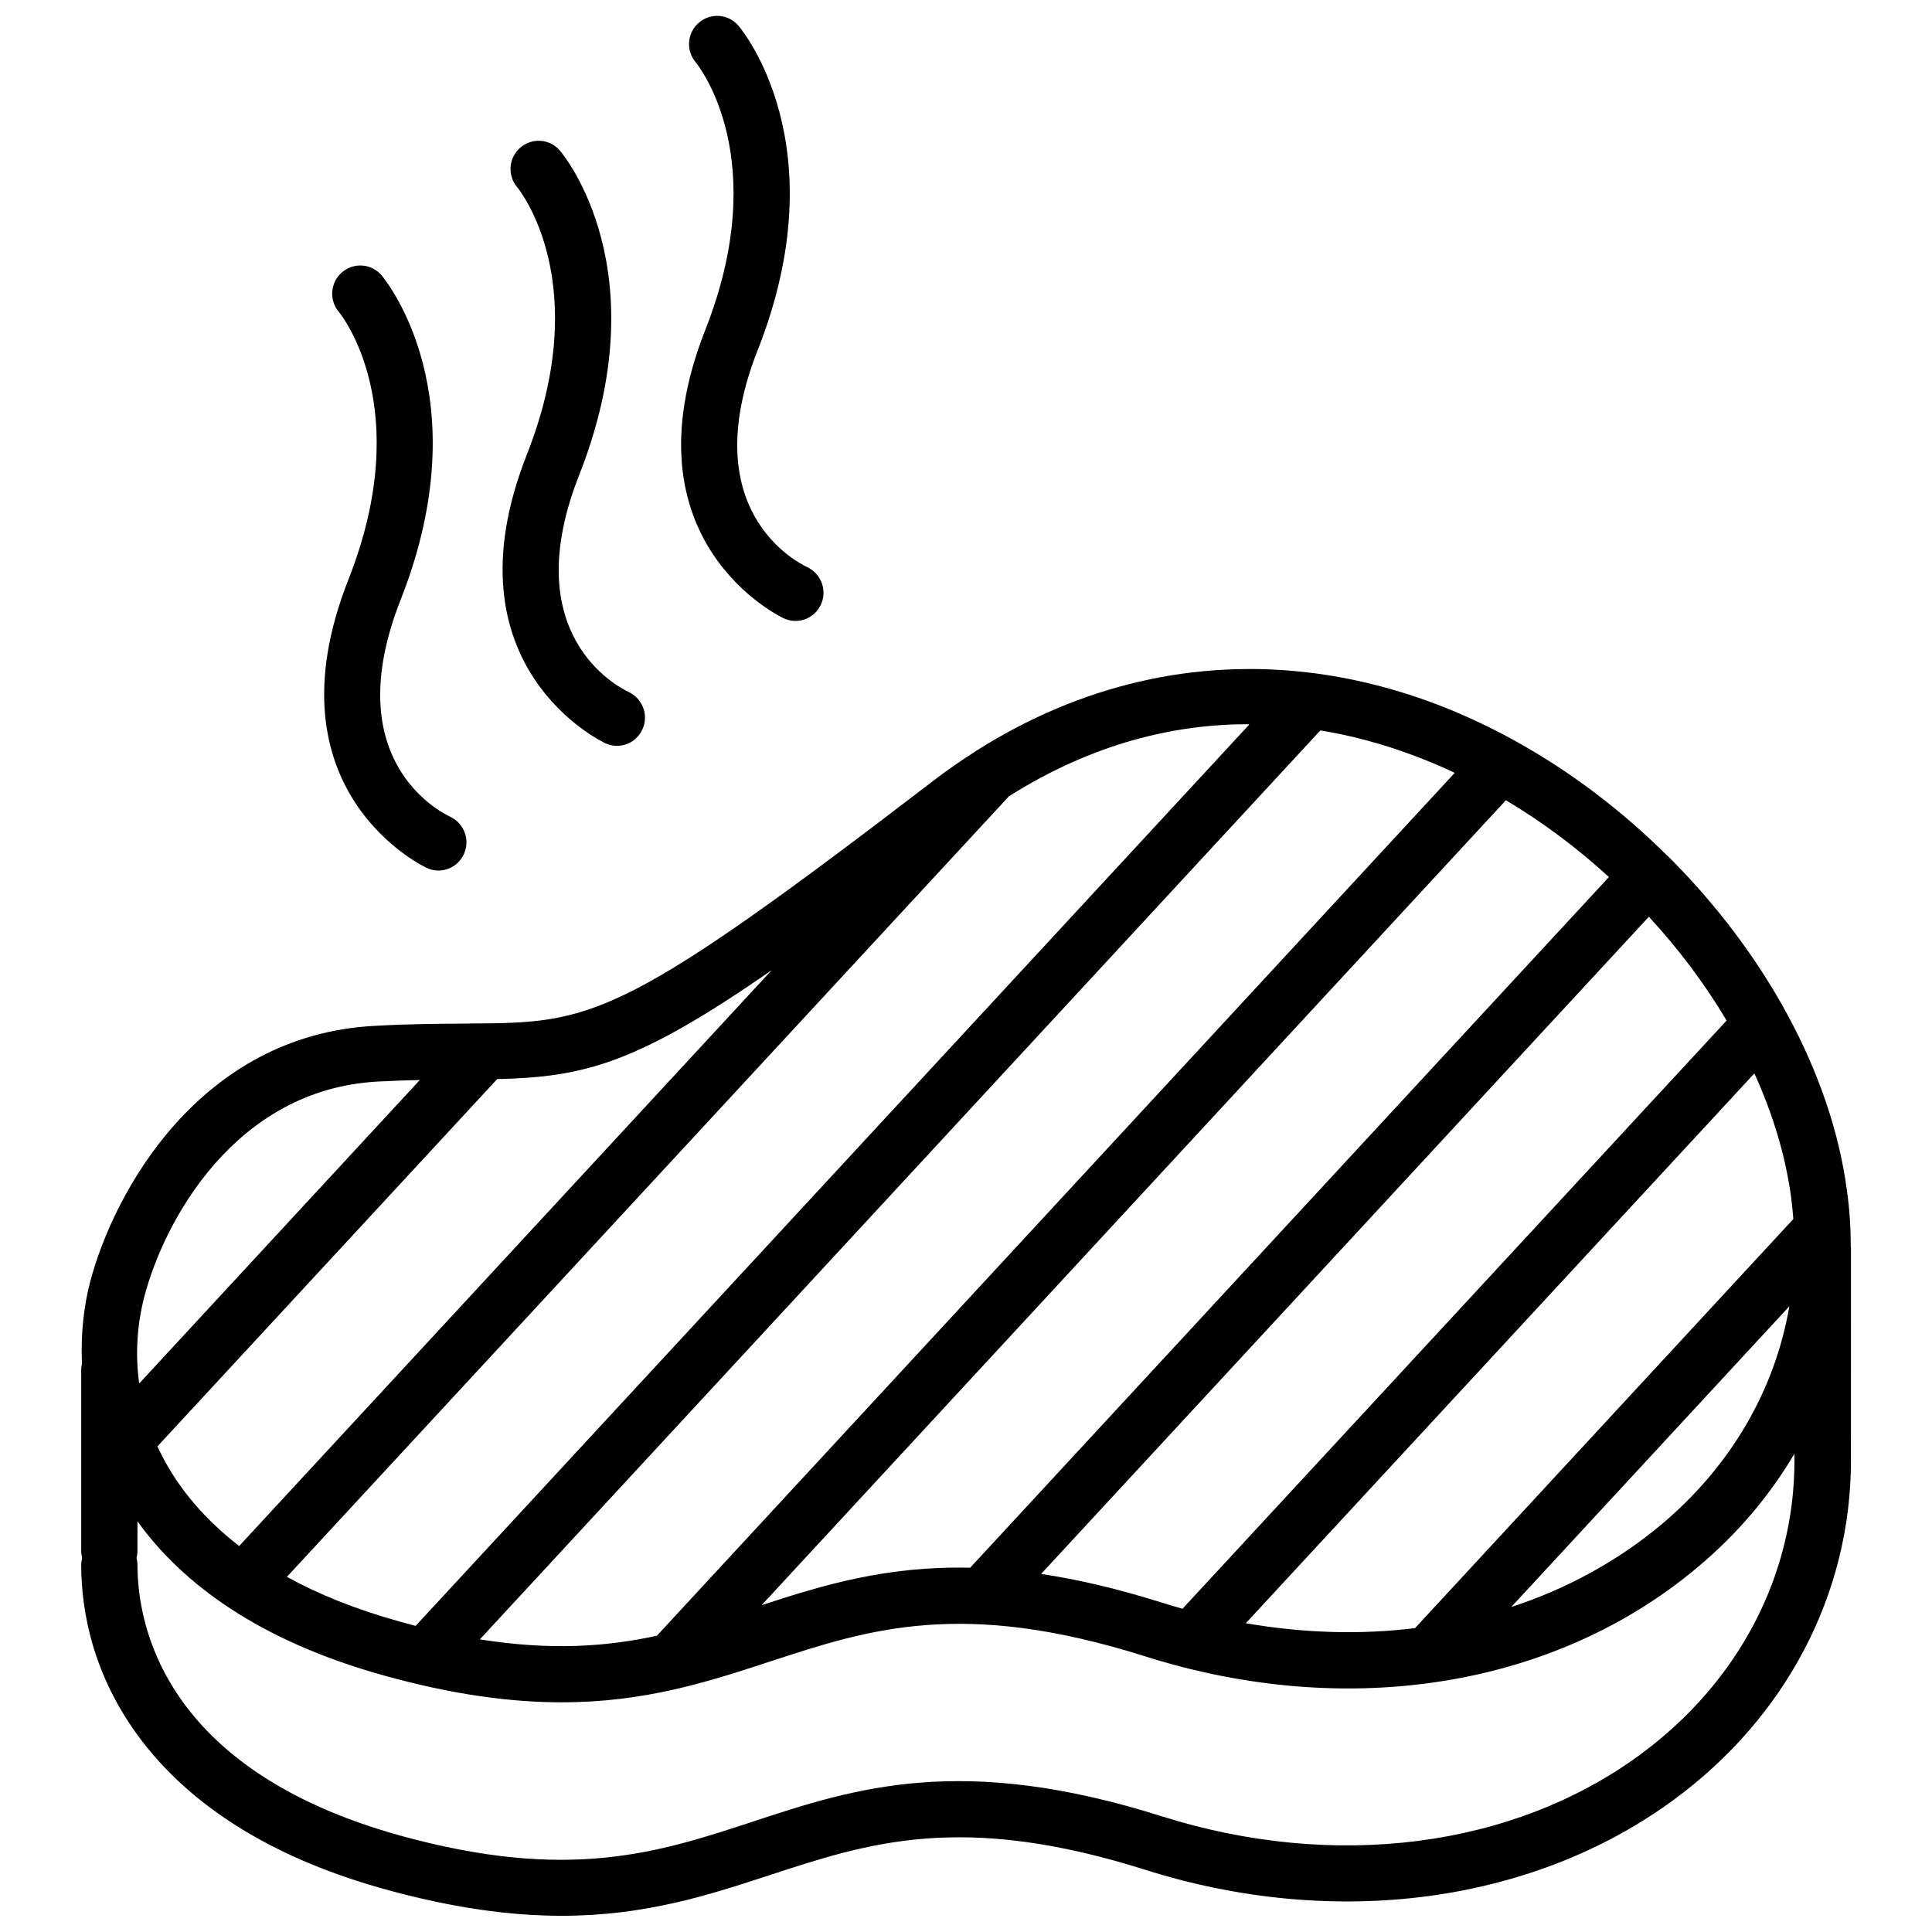 <?xml version="1.0" encoding="UTF-8"?>
<!-- Uploaded to: SVG Repo, www.svgrepo.com, Generator: SVG Repo Mixer Tools -->
<svg width="800px" height="800px" version="1.1" viewBox="144 144 512 512" xmlns="http://www.w3.org/2000/svg">
 <defs>
  <clipPath id="b">
   <path d="m165 321h470v330.9h-470z"/>
  </clipPath>
  <clipPath id="a">
   <path d="m324 148.09h39v160.91h-39z"/>
  </clipPath>
 </defs>
 <g clip-path="url(#b)">
  <path d="m634.47 474.36c0-4.887-0.301-9.824-1.008-14.812-4.133-31.336-22.016-63.379-47.457-88.672-0.051-0.051-0.102-0.102-0.152-0.152-0.051-0.051-0.051-0.051-0.102-0.051-11.941-11.84-25.492-22.168-40.055-30.23-0.152-0.102-0.301-0.152-0.453-0.25-5.289-2.922-10.73-5.543-16.273-7.859-12.191-5.039-24.434-8.312-36.676-9.926-0.152 0-0.25-0.051-0.402-0.051-30.984-3.93-61.668 3.074-89.477 20.809-0.051 0.051-0.152 0.102-0.203 0.152-3.828 2.418-7.609 5.09-11.285 7.91-79.25 60.758-89.324 63.73-118.65 63.984h-0.203c-1.41 0-2.871 0-4.434 0.051-6.902 0.051-14.711 0.051-24.383 0.605-46.297 2.418-69.223 44.035-75.469 68.219-1.562 6.144-2.418 13.402-2.066 21.312-0.102 0.504-0.203 1.059-0.203 1.613v48.113c0 0.605 0.102 1.211 0.25 1.762-0.152 0.555-0.25 1.16-0.25 1.762 0 12.293 3.074 30.73 17.582 48.617 13.906 17.078 35.016 29.676 62.824 37.383 18.34 5.09 33.605 7.055 46.906 7.055 22.27 0 38.996-5.492 55.316-10.832 26.148-8.566 50.836-16.676 99.352-1.359 50.18 15.871 102.48 8.969 139.91-18.438 29.926-21.914 47.105-54.715 47.105-89.98l0.008-56.582c-0.051-0.051-0.051-0.102-0.051-0.152zm-15.215-7.305-100.26 108.42c-14.41 1.762-29.523 1.359-44.84-1.309l134.77-145.7c4.938 10.832 8.312 22.016 9.773 33.051 0.25 1.863 0.402 3.727 0.555 5.539zm-1.059 23.125c-3.777 22.066-15.418 42.27-33.855 57.785-11.688 9.773-25.191 17.129-39.852 21.914zm-47.812-113.76-169.28 183.04c-22.32-0.504-39.047 4.637-55.27 9.926l197.24-213.31c9.777 5.789 18.945 12.691 27.309 20.352zm10.582 10.527c7.91 8.566 14.863 17.836 20.605 27.508l-144.19 155.88c-1.812-0.504-3.629-1.059-5.441-1.613-11.84-3.727-22.418-6.195-32.043-7.609zm-51.441-38.137-211.45 228.68c-13.25 2.871-27.961 3.981-46.906 0.957l222.73-240.87c10.883 1.762 20.758 4.887 29.371 8.465 2.121 0.855 4.184 1.812 6.25 2.769zm-54.461-12.797-220.92 238.86c-1.41-0.352-2.82-0.754-4.281-1.16-11.586-3.223-21.461-7.203-29.824-11.84l191.35-206.86c22.27-14.055 43.934-19.094 63.43-19.094 0.098 0.051 0.148 0.102 0.25 0.102zm-199.31 93.961c23.074-0.555 36.879-3.981 72.75-28.867l-141.12 152.6c-10.379-8.012-17.383-17.078-21.664-26.398zm-93.555 57.836c5.238-20.254 24.133-55.117 61.867-57.184 4.031-0.203 7.707-0.352 11.184-0.402l-74.363 80.41c-1.105-7.961-0.504-15.719 1.312-22.824zm396.34 121.27c-33.605 24.637-80.91 30.684-126.61 16.273-53.051-16.777-81.215-7.559-108.47 1.41-25.141 8.262-48.82 16.02-93.609 3.629-62.676-17.48-69.426-55.973-69.426-71.742 0-0.605-0.102-1.211-0.25-1.762 0.152-0.555 0.25-1.16 0.25-1.762v-7.961c11.941 16.574 32.344 31.738 65.496 40.91 18.34 5.09 33.605 7.055 46.906 7.055 22.27 0 38.996-5.492 55.316-10.832 26.148-8.566 50.836-16.676 99.301-1.359 53.809 17.027 108.57 8.211 146.41-23.578 10.531-8.816 19.145-18.992 25.695-30.129v1.863c0 30.477-14.914 58.891-41.012 77.984z"/>
 </g>
 <path d="m257.17 374.05c1.008 0.453 2.016 0.656 3.023 0.656 2.82 0 5.492-1.613 6.75-4.383 1.715-3.727 0.051-8.113-3.629-9.875-3.074-1.461-29.773-15.316-13.148-57.484 21.312-54.008-3.981-84.691-5.039-86-2.672-3.125-7.305-3.477-10.43-0.855s-3.578 7.305-0.957 10.48c0.855 1.008 20.453 25.645 2.621 70.938-22.316 56.422 20.355 76.324 20.809 76.523z"/>
 <path d="m304.48 341c1.008 0.453 2.016 0.656 3.023 0.656 2.82 0 5.492-1.613 6.75-4.383 1.715-3.727 0.051-8.113-3.629-9.875-3.074-1.461-29.773-15.316-13.148-57.484 21.312-54.008-3.981-84.691-5.09-86-2.672-3.125-7.305-3.477-10.43-0.855s-3.578 7.305-0.957 10.48c0.855 1.008 20.453 25.645 2.621 70.938-22.266 56.422 20.406 76.32 20.859 76.523z"/>
 <g clip-path="url(#a)">
  <path d="m351.79 307.9c1.008 0.453 2.016 0.656 3.023 0.656 2.82 0 5.492-1.613 6.75-4.383 1.715-3.727 0.051-8.113-3.629-9.875-3.074-1.461-29.773-15.316-13.148-57.484 21.312-54.008-3.981-84.691-5.09-86-2.672-3.125-7.305-3.477-10.43-0.855-3.125 2.621-3.578 7.305-0.957 10.48 0.855 1.008 20.453 25.645 2.621 70.938-22.27 56.422 20.406 76.32 20.859 76.523z"/>
 </g>
</svg>